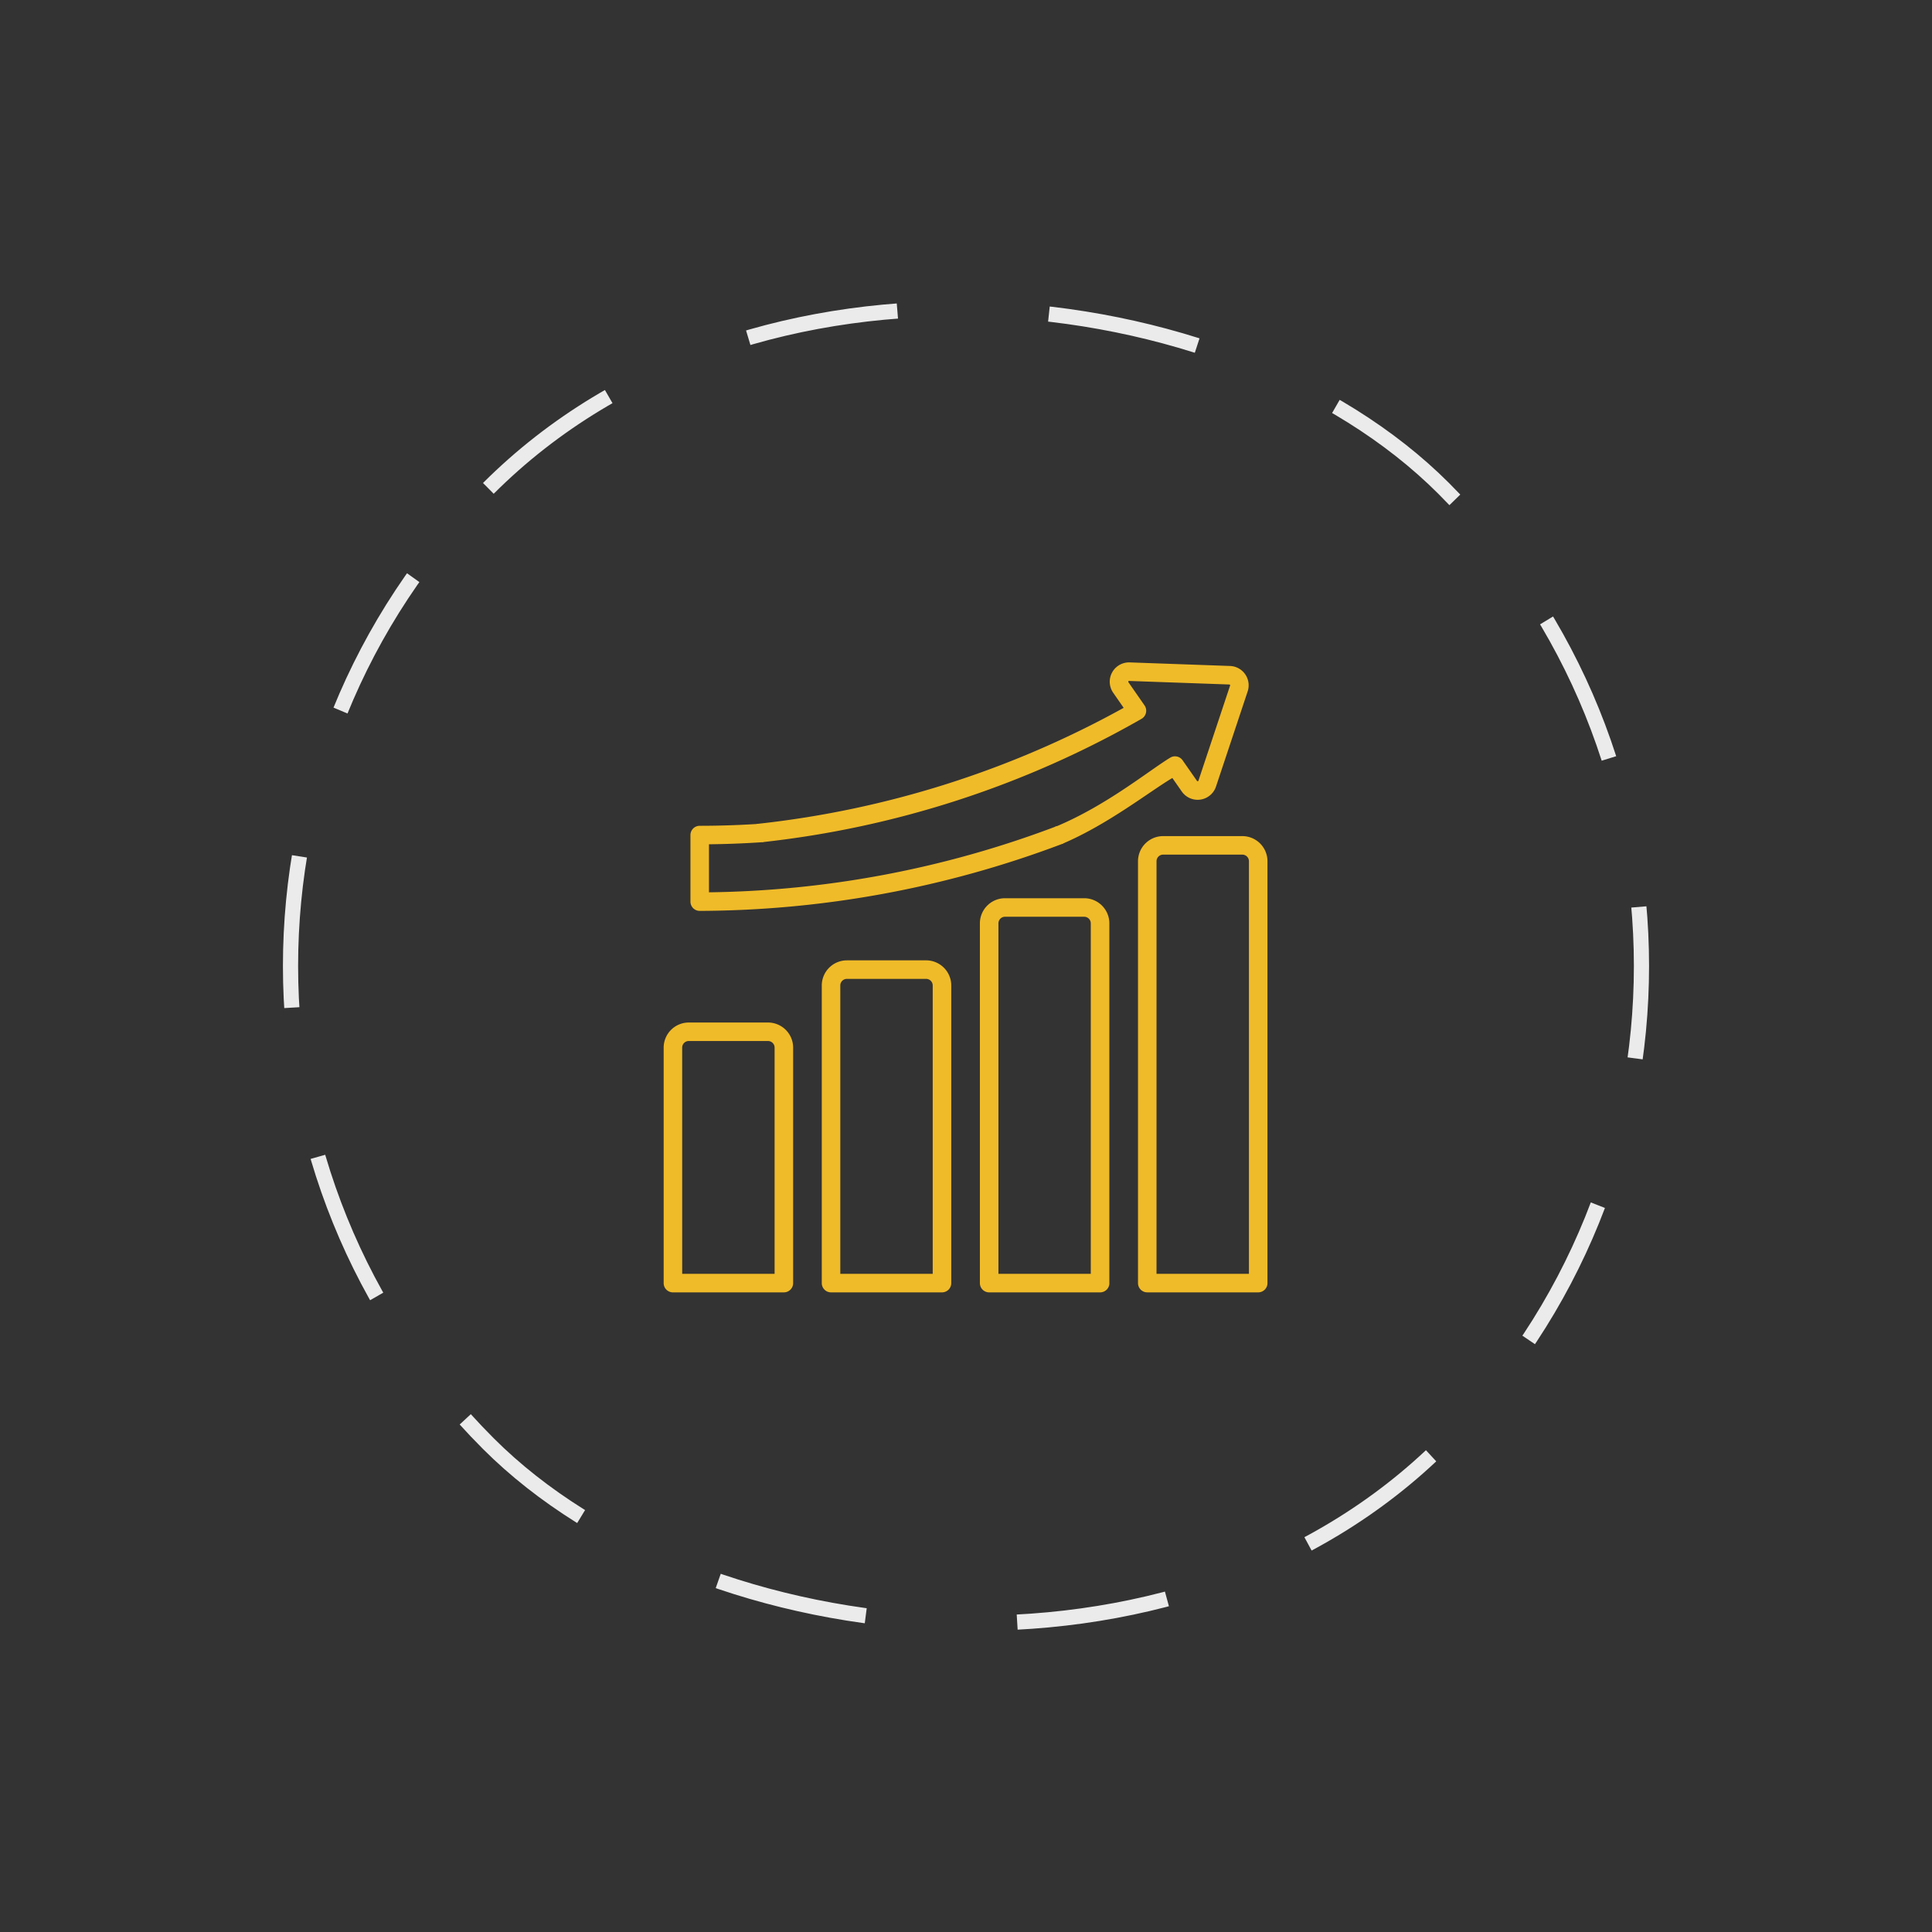 <svg xmlns="http://www.w3.org/2000/svg" width="254.559" height="254.558" viewBox="0 0 254.559 254.558">
  <rect x="0" y="0" width="254.559" height="254.558" fill="#333333" stroke="none"/>
  <g id="facts-icon-4" transform="translate(-1272 -517.721)">
    <g id="Rectangle_25" data-name="Rectangle 25" transform="translate(1272 645) rotate(-45)" fill="none" stroke="#fff" stroke-width="2" stroke-dasharray="20" opacity="0.9">
      <rect width="180" height="180" rx="90" stroke="none"/>
      <rect x="1" y="1" width="178" height="178" rx="89" fill="none"/>
    </g>
    <g id="rising" transform="translate(1359.444 604.499)">
      <path id="Path_67" data-name="Path 67" d="M15.839,327.555a1.221,1.221,0,0,0,1.221-1.221V295.306A3.314,3.314,0,0,0,13.748,292H3.311A3.314,3.314,0,0,0,0,295.306v31.029a1.221,1.221,0,0,0,1.221,1.221Zm-13.4-32.249a.87.87,0,0,1,.87-.869H13.748a.87.87,0,0,1,.869.869v29.808H2.441Zm0,0" transform="translate(0 -244.052)" fill="#f0bb29"/>
      <path id="Path_68" data-name="Path 68" d="M139.041,241.7a3.314,3.314,0,0,0-3.31,3.311v39.214a1.22,1.22,0,0,0,1.221,1.221h14.618a1.22,1.22,0,0,0,1.221-1.221V245.01a3.314,3.314,0,0,0-3.31-3.311Zm11.307,3.311V283H138.171V245.01a.871.871,0,0,1,.87-.87h10.437A.871.871,0,0,1,150.348,245.01Zm0,0" transform="translate(-114.898 -201.942)" fill="#f0bb29"/>
      <path id="Path_69" data-name="Path 69" d="M288.516,242.117v-47.4a3.315,3.315,0,0,0-3.311-3.311H274.768a3.315,3.315,0,0,0-3.311,3.311v47.4a1.221,1.221,0,0,0,1.221,1.221H287.3a1.221,1.221,0,0,0,1.221-1.221Zm-2.441-1.221H273.9V194.717a.871.871,0,0,1,.87-.87H285.2a.87.87,0,0,1,.869.87V240.9Zm0,0" transform="translate(-229.792 -159.834)" fill="#f0bb29"/>
      <path id="Path_70" data-name="Path 70" d="M408.409,201.23h14.618a1.221,1.221,0,0,0,1.221-1.221V144.424a3.314,3.314,0,0,0-3.311-3.31H410.5a3.314,3.314,0,0,0-3.31,3.31V200.01A1.22,1.22,0,0,0,408.409,201.23Zm1.221-56.807a.87.87,0,0,1,.869-.869h10.437a.87.87,0,0,1,.87.869v54.365H409.629Zm0,0" transform="translate(-344.691 -117.727)" fill="#f0bb29"/>
      <path id="Path_71" data-name="Path 71" d="M156.488,17.508a2.548,2.548,0,0,0,4.51-.649L165.17,4.32A2.548,2.548,0,0,0,162.842.97L149.637.5a2.547,2.547,0,0,0-2.183,4l1.379,1.986a128.139,128.139,0,0,1-48.1,15.271c-.671.071.066.265.137.935.067.627.065,1.14.681,1.139.043,0-.453.368-.409.363A128.7,128.7,0,0,0,151.214,7.919a1.233,1.233,0,0,0,.375-1.743l-2.13-3.066a.106.106,0,0,1,.09-.168l13.206.468a.107.107,0,0,1,.1.14l-4.172,12.538a.107.107,0,0,1-.188.027L156.6,13.4a1.22,1.22,0,0,0-1.638-.346c-2.848,1.739-8.266,6.188-14.788,8.965-.621.264-.471.057-.207.678s.242,1.933.863,1.669c5.956-2.537,11.441-6.873,14.418-8.635Zm0,0" transform="translate(-88.223 0)" fill="#f0bb29"/>
      <path id="Path_72" data-name="Path 72" d="M30.989,133.578a1.22,1.22,0,1,0-.161-2.436c-2.649.174-5.316.263-7.927.263a1.22,1.22,0,0,0-1.221,1.221v8.77a1.221,1.221,0,0,0,1.221,1.221,136.258,136.258,0,0,0,47.664-8.789,1.221,1.221,0,1,0-.864-2.283,133.932,133.932,0,0,1-45.58,8.624v-6.329c2.272-.024,4.576-.111,6.868-.263Zm0,0" transform="translate(-18.151 -109.377)" fill="#f0bb29"/>
    </g>
  </g>
</svg>
